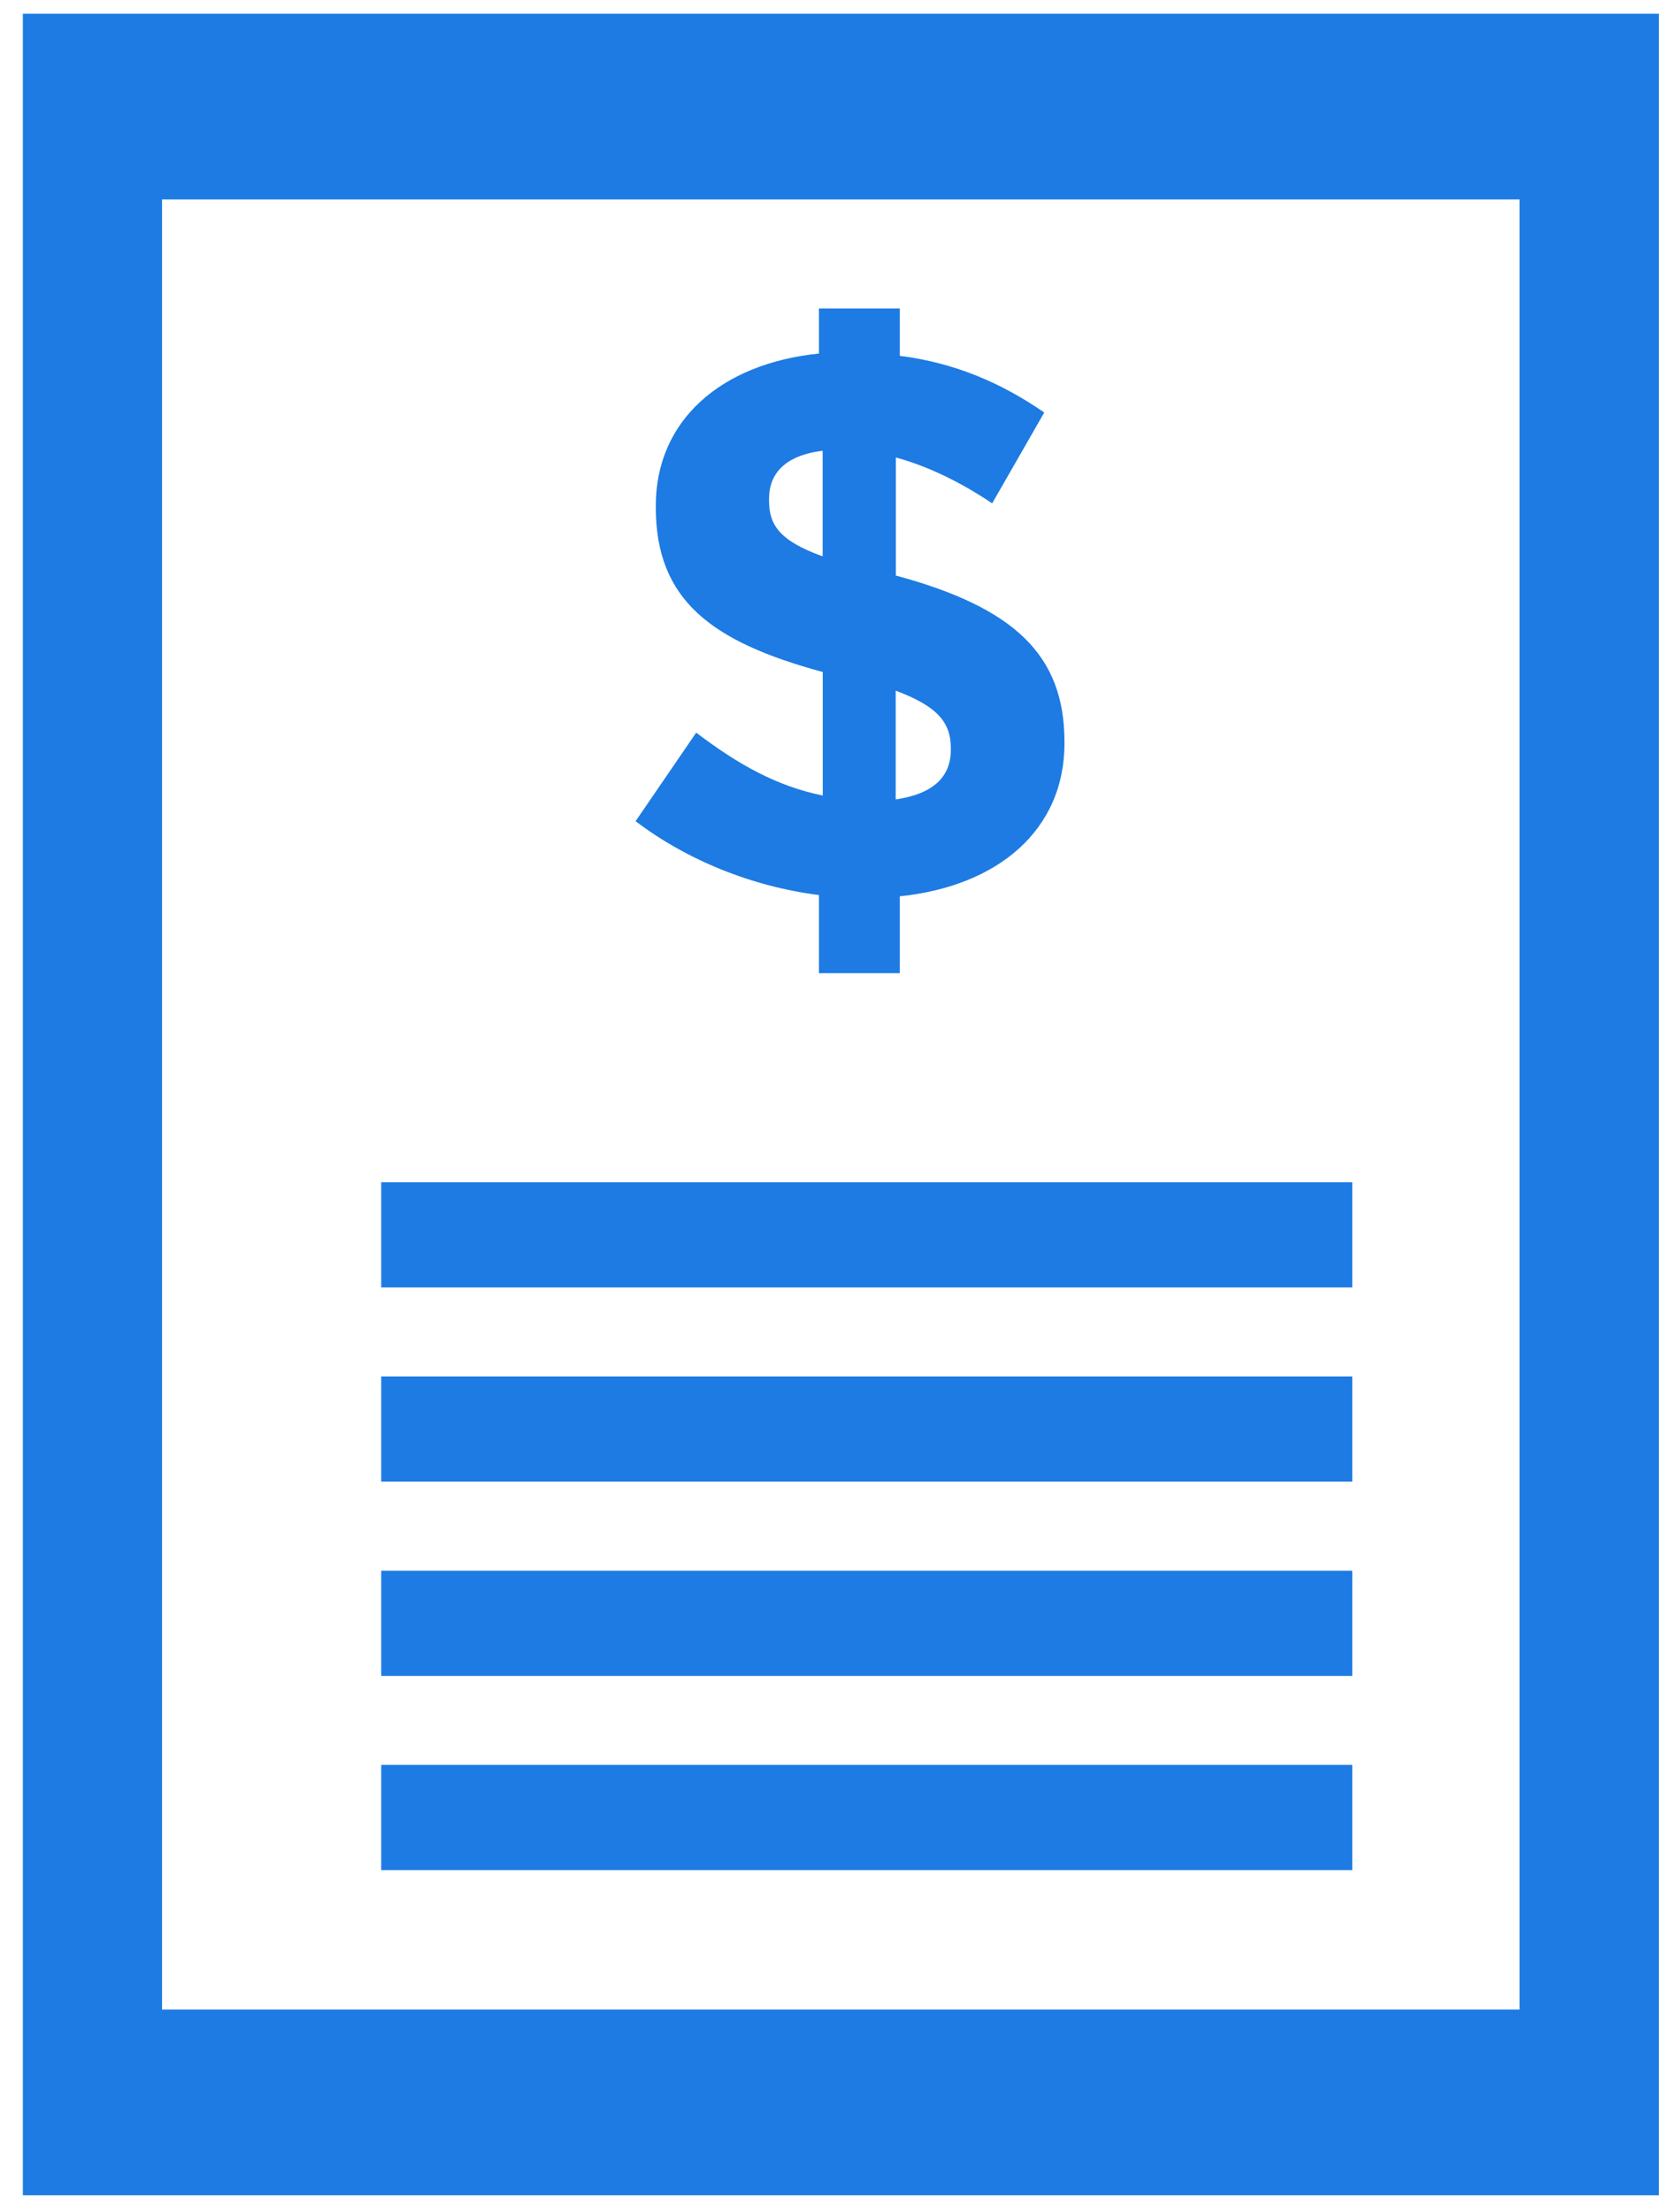 <?xml version="1.0" encoding="UTF-8" standalone="no"?>
<svg width="51px" height="68px" viewBox="0 0 51 68" version="1.1" xmlns="http://www.w3.org/2000/svg" xmlns:xlink="http://www.w3.org/1999/xlink">
    <!-- Generator: Sketch 3.6 (26304) - http://www.bohemiancoding.com/sketch -->
    <title>icon-quote-modal</title>
    <desc>Created with Sketch.</desc>
    <defs></defs>
    <g id="Book6" stroke="none" stroke-width="1" fill="none" fill-rule="evenodd">
        <g id="How-it-works" transform="translate(-401, -415)" fill="#1D7BE3">
            <g id="Group-7" transform="translate(299, 415)">
                <g id="icon-quote-modal" transform="translate(102, 0)">
                    <path d="M25.172,27.512 C23.117,27.25 21.113,26.438 19.539,25.242 L21.402,22.52 C22.691,23.5 23.887,24.168 25.293,24.453 L25.293,20.656 C21.855,19.727 20.16,18.434 20.16,15.594 L20.16,15.547 C20.16,12.922 22.164,11.176 25.176,10.867 L25.176,9.48 L27.66,9.48 L27.66,10.938 C29.355,11.152 30.789,11.773 32.102,12.68 L30.5,15.473 C29.547,14.828 28.52,14.328 27.539,14.062 L27.539,17.691 C31.168,18.672 32.723,20.125 32.723,22.801 L32.723,22.848 C32.723,25.523 30.668,27.242 27.66,27.551 L27.66,29.914 L25.176,29.914 L25.176,27.512 L25.172,27.512 Z M25.289,17.102 L25.289,13.855 C24.117,14 23.641,14.57 23.641,15.336 L23.641,15.383 C23.641,16.148 23.977,16.625 25.289,17.102 L25.289,17.102 Z M27.535,21.23 L27.535,24.574 C28.66,24.406 29.23,23.906 29.23,23.047 L29.23,23 C29.23,22.211 28.824,21.711 27.535,21.23 L27.535,21.23 Z" id="Fill-1"></path>
                    <path d="M0.703,0.422 L0.703,67.48 L50.996,67.48 L50.996,0.422 L0.703,0.422 Z M46.715,61.772 L4.981,61.772 L4.981,6.13 L46.715,6.13 L46.715,61.772 Z" id="Fill-2"></path>
                    <path d="M11.719,36.34 L41.571,36.34 L41.571,39.574 L11.719,39.574 L11.719,36.34 Z" id="Fill-3"></path>
                    <path d="M11.719,42.309 L41.571,42.309 L41.571,45.543 L11.719,45.543 L11.719,42.309 Z" id="Fill-4"></path>
                    <path d="M11.719,48.281 L41.571,48.281 L41.571,51.515 L11.719,51.515 L11.719,48.281 Z" id="Fill-5"></path>
                    <path d="M11.719,54.25 L41.571,54.25 L41.571,57.484 L11.719,57.484 L11.719,54.25 Z" id="Fill-6"></path>
                </g>
            </g>
        </g>
    </g>
</svg>